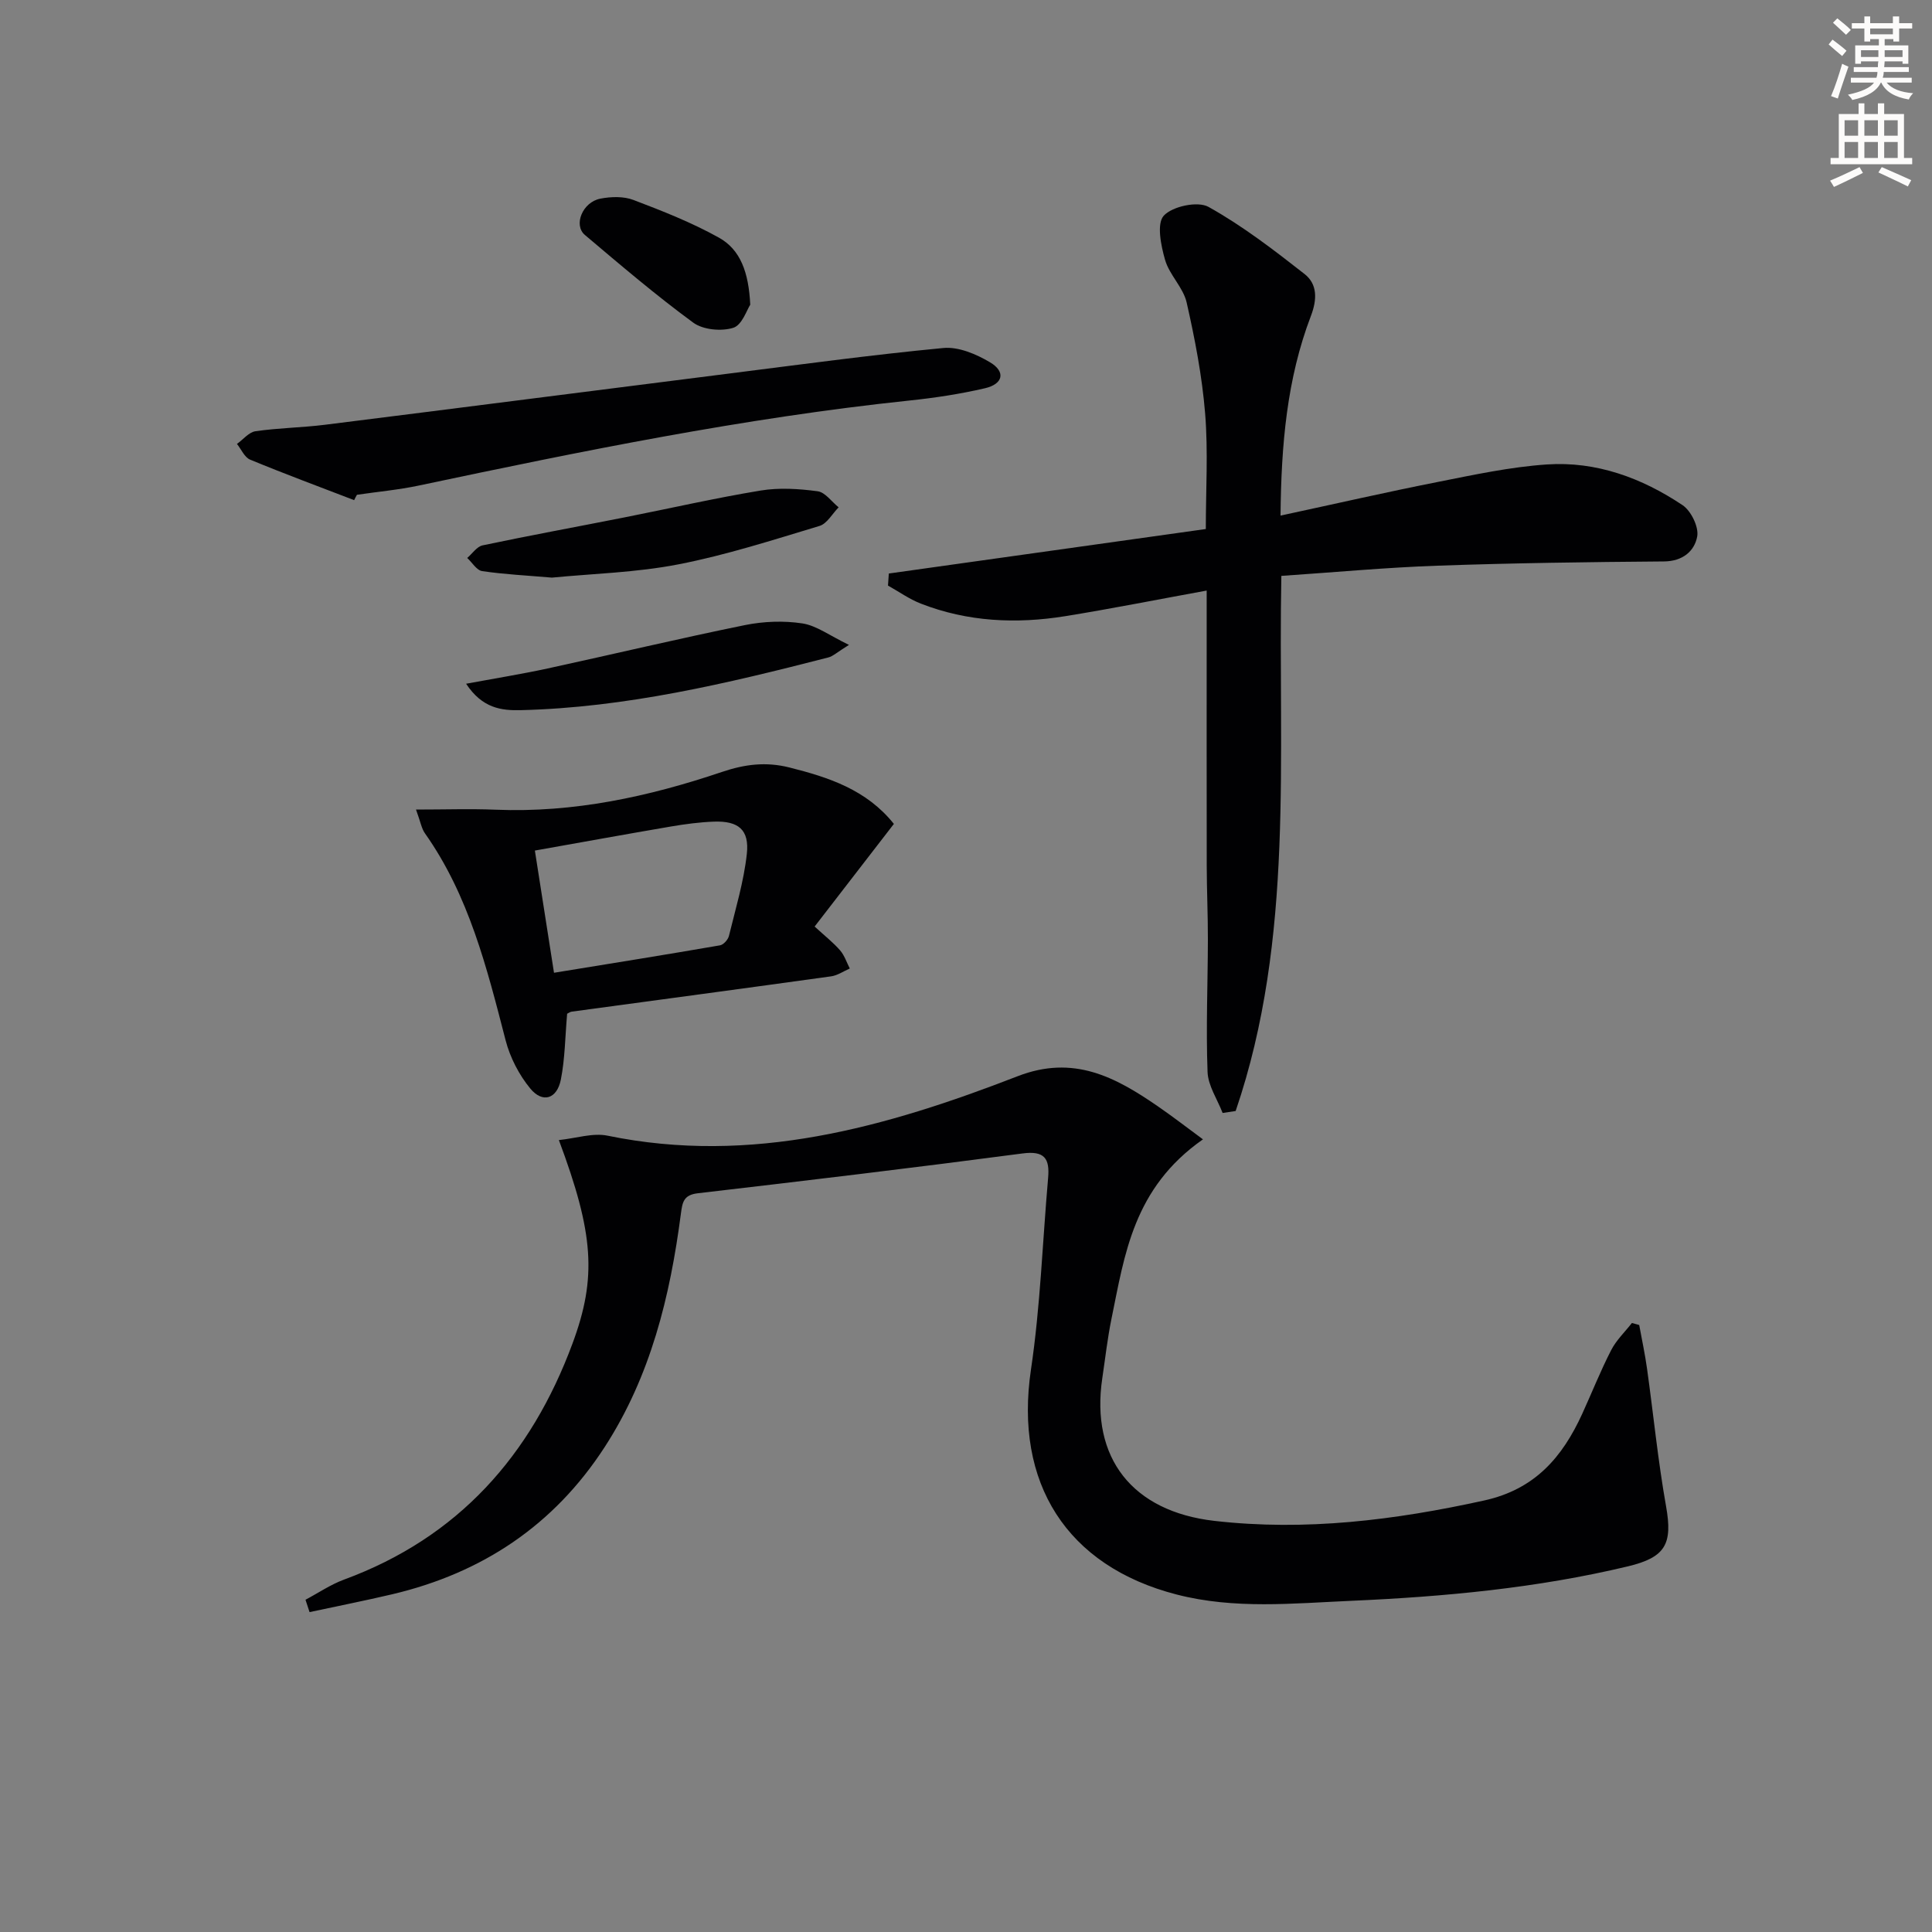 <svg enable-background="new 0 0 400 400" viewBox="0 0 400 400" xmlns="http://www.w3.org/2000/svg"><rect x="0" y="0" width="400" height="400" fill="#808080" stroke="none"/><path d="m378.6 9.2.8-1c.9.7 1.9 1.4 2.9 2.3l-.9 1.1c-1.1-.9-2-1.7-2.8-2.4zm.5 10.7c.9-2.1 1.6-4.3 2.3-6.7.4.2.8.4 1.3.6-.7 2.1-1.5 4.3-2.2 6.6zm.4-15.2.9-.9c1 .8 2 1.6 2.8 2.4l-1 1c-1-.9-1.9-1.8-2.7-2.5zm12.5-1.3h1.2v1.4h2.7v1.1h-2.7v2.7h-1.2v-.5h-1.8v1.3h4.9v3.8h-1.2v-.5h-3.7c0 .4-.1.9-.1 1.2h5.1v1h-5.2c0 .5-.1.9-.2 1.2h6v1h-5.2c1.1 1.3 2.9 2 5.5 2.2-.4.4-.7.8-.9 1.3-2.9-.5-4.8-1.6-5.7-3.5h-.1c-.8 1.7-2.7 2.9-5.9 3.6-.2-.4-.6-.8-.9-1.1 2.8-.6 4.6-1.4 5.4-2.5h-4.8v-1h5.3c.1-.3.2-.7.2-1.2h-4.9v-1h5c0-.4 0-.8.1-1.2h-3.6v.5h-1.2v-3.8h4.9v-1.3h-1.8v.5h-1.2v-2.7h-2.6v-1.1h2.6v-1.4h1.2v1.4h4.7v-1.4zm-6.7 8.4h3.6c0-.4 0-.9 0-1.4h-3.6zm1.9-4.7h4.7v-1.2h-4.7zm6.7 3.3h-3.7v1.4h3.7z" fill="#fcfbfa"/><path d="m384.7 21.4h1.3v2.2h2.8v-2.2h1.3v2.2h4.1v9.1h1.7v1.3h-16.9v-1.3h1.7v-9.1h4.1v-2.2zm.3 13.2.7 1.2c-1.8.9-3.8 1.9-6 2.9-.2-.4-.5-.8-.8-1.3 2.4-1 4.4-2 6.1-2.8zm-3.1-6.5h2.8v-3.2h-2.8zm0 4.6h2.8v-3.3h-2.8zm4.1-4.6h2.8v-3.2h-2.8zm0 4.6h2.8v-3.3h-2.8zm3.6 1.9c2.1.9 4.1 1.8 6.1 2.7l-.7 1.3c-2.2-1.1-4.2-2-6.1-2.9zm3.3-9.7h-2.8v3.2h2.8zm-2.8 7.8h2.8v-3.3h-2.8z" fill="#fcfbfa"/><g fill="#010103"><path d="m63.25 331.21c2.66-1.41 5.2-3.15 8-4.18 23.64-8.7 38.7-25.7 47.28-48.87 5.09-13.72 4.39-22.82-2.82-42.12 3.58-.37 7.02-1.54 10.08-.91 29.82 6.14 57.64-1.74 84.9-12.31 11.57-4.49 20.21.16 28.99 6.2 3.02 2.08 5.92 4.32 9.38 6.87-14.44 10.1-16.21 23.87-18.94 37.15-.83 4.05-1.29 8.19-1.9 12.29-2.47 16.52 6.22 27.6 23.19 29.55 18.89 2.16 37.38-.15 55.87-4.22 10.54-2.32 16.2-8.98 20.31-17.96 2-4.38 3.77-8.86 5.97-13.14 1.06-2.08 2.85-3.78 4.31-5.65.5.14 1 .28 1.51.42.55 3.01 1.2 6 1.62 9.03 1.33 9.5 2.26 19.07 3.94 28.5 1.39 7.8-.09 10.57-7.91 12.44-18.82 4.5-37.97 6.28-57.24 7.13-12.1.53-24.18 1.79-36.17-1.3-22.82-5.88-33.66-23.12-30.17-46.58 1.95-13.11 2.39-26.44 3.55-39.67.35-3.99-.7-5.68-5.3-5.07-22.38 2.95-44.79 5.63-67.21 8.24-2.95.34-3.2 1.82-3.52 4.24-2.23 17.09-6.25 33.62-15.8 48.34-10.49 16.17-25.33 26.04-43.94 30.44-5.69 1.34-11.42 2.47-17.14 3.7-.26-.84-.55-1.7-.84-2.56z"/><path d="m184.02 118.74c21.7-3.05 43.41-6.09 65.63-9.21 0-8.06.5-16.04-.14-23.92-.63-7.72-2.11-15.42-3.83-22.99-.71-3.11-3.56-5.69-4.46-8.8-.86-2.97-1.78-7.53-.27-9.17 1.79-1.94 7.02-3.06 9.25-1.82 7.04 3.92 13.52 8.91 19.89 13.9 2.7 2.11 2.61 5.3 1.32 8.68-4.98 13.04-6.15 26.69-6.29 41.34 11.29-2.43 21.9-4.86 32.57-6.97 7.48-1.48 15.01-3.11 22.58-3.62 10.23-.69 19.66 2.79 28.09 8.43 1.76 1.18 3.38 4.51 3.03 6.47-.55 3.03-2.99 5.15-6.89 5.18-15.64.12-31.28.33-46.91.88-10.6.37-21.17 1.36-32.3 2.11-.73 37.4 2.79 74.91-9.46 110.79-.9.14-1.8.27-2.7.41-1.09-2.84-3.02-5.64-3.12-8.52-.34-9.11.05-18.24.07-27.36.01-5.13-.23-10.26-.24-15.38-.03-16.99-.01-33.99-.01-50.98 0-1.79 0-3.59 0-5.92-10.15 1.85-19.68 3.75-29.27 5.3-10.16 1.64-20.24 1.18-29.94-2.61-2.38-.93-4.52-2.47-6.77-3.72.05-.83.11-1.66.17-2.5z"/><path d="m117.42 209.88c-.42 4.78-.44 9.29-1.3 13.63-.8 4.03-3.77 4.96-6.33 1.86-2.33-2.83-4.19-6.43-5.11-9.99-3.87-14.97-7.58-29.94-16.7-42.85-.71-1-.91-2.36-1.85-4.92 6.05 0 11.27-.18 16.46.03 16.17.67 31.69-2.69 46.83-7.8 4.81-1.63 9.18-2.16 14.03-.94 8.15 2.05 15.95 4.6 21.62 11.68-5.46 7.07-10.89 14.1-16.41 21.25 2.18 2 3.88 3.33 5.27 4.93.91 1.05 1.36 2.49 2.01 3.76-1.29.56-2.53 1.43-3.86 1.62-17.9 2.49-35.8 4.88-53.71 7.31-.31.03-.59.26-.95.43zm-2.72-8.48c12.17-1.98 23.28-3.76 34.37-5.68.73-.13 1.66-1.17 1.85-1.95 1.37-5.62 3.07-11.23 3.7-16.95.56-5.04-1.73-6.89-6.83-6.71-2.97.11-5.95.51-8.89 1.01-9.25 1.58-18.47 3.26-28.16 4.98 1.35 8.65 2.6 16.61 3.96 25.3z"/><path d="m73.32 103.55c-7.19-2.77-14.42-5.44-21.54-8.39-1.16-.48-1.83-2.14-2.72-3.25 1.28-.91 2.47-2.44 3.85-2.63 4.76-.69 9.61-.74 14.39-1.34 27.68-3.46 55.34-7.03 83.01-10.52 14.99-1.89 29.96-3.94 45-5.37 3.14-.3 6.83 1.27 9.68 2.97 3.26 1.94 2.72 4.48-1.05 5.36-5.15 1.2-10.43 2-15.7 2.55-34.24 3.6-67.91 10.49-101.54 17.6-4.21.89-8.53 1.28-12.8 1.91-.21.36-.4.74-.58 1.11z"/><path d="m114.27 119.59c-5.23-.45-9.87-.67-14.45-1.35-1.14-.17-2.06-1.78-3.09-2.72 1.06-.9 2-2.36 3.19-2.61 9.73-2.05 19.51-3.84 29.27-5.77 9.43-1.86 18.82-4.02 28.3-5.58 3.83-.63 7.91-.37 11.79.15 1.57.21 2.91 2.17 4.35 3.33-1.31 1.32-2.4 3.38-3.96 3.85-9.66 2.91-19.32 6.03-29.2 7.95-8.76 1.71-17.81 1.93-26.2 2.75z"/><path d="m96.5 141.56c6.27-1.16 11.61-2.02 16.88-3.16 13.62-2.96 27.19-6.2 40.85-8.98 3.85-.78 8.02-.94 11.89-.35 2.94.45 5.64 2.52 9.65 4.45-2.46 1.52-3.3 2.35-4.28 2.6-20.92 5.38-41.91 10.38-63.65 10.91-4.01.1-7.96-.36-11.34-5.47z"/><path d="m155.33 63.09c-.68 1-1.69 4.22-3.52 4.78-2.47.77-6.25.42-8.28-1.07-7.75-5.68-15.08-11.94-22.43-18.15-2.43-2.05-.5-6.8 3.19-7.52 2.21-.43 4.82-.51 6.86.27 6.03 2.29 12.09 4.68 17.71 7.81 4.44 2.48 6.15 7.17 6.47 13.88z"/></g></svg>